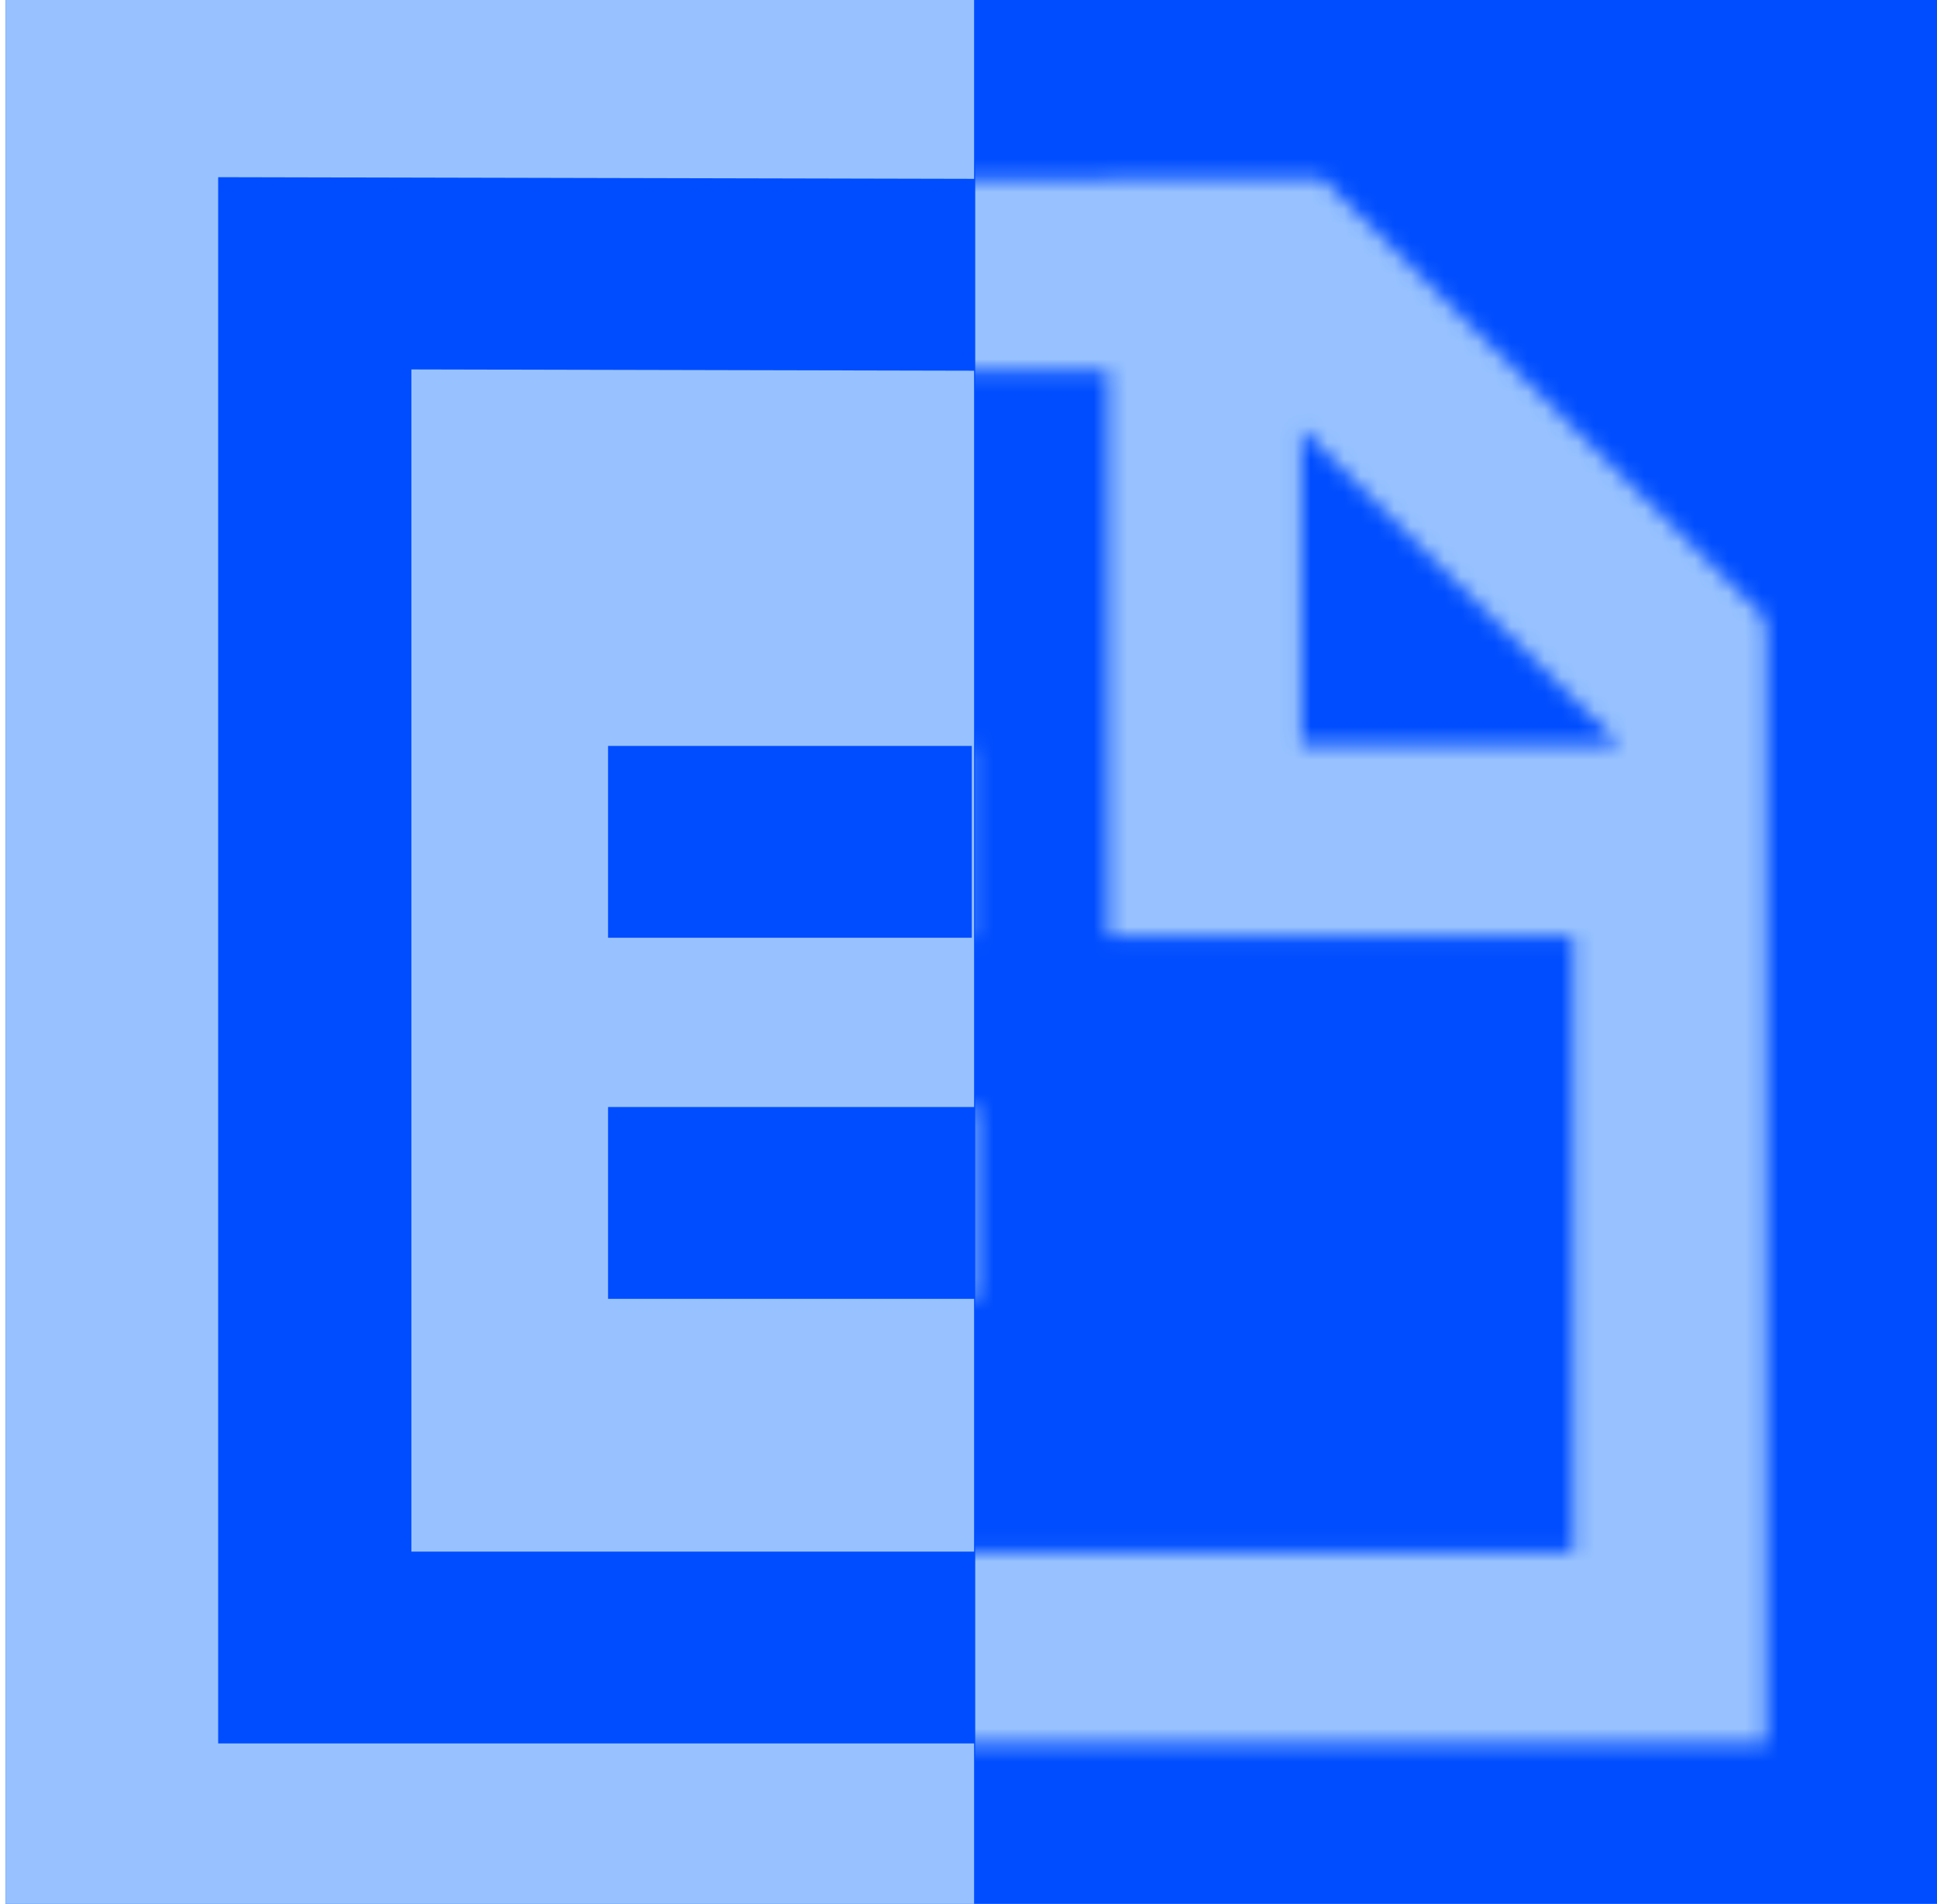 <svg xmlns="http://www.w3.org/2000/svg" fill="none" viewBox="0 0 116 114" height="114" width="116">
  <g clip-path="url(#clip0_10145_178)">
    <rect fill="#004DFF" transform="translate(0.334)" height="115" width="116"></rect>
    <rect fill="#98C2FF" height="115" width="58" x="0.334"></rect>
    <path fill="#004DFF" d="M83.25 77.771H36.414V66.284H83.25V77.771Z"></path>
    <path fill="#004DFF" d="M58.198 56.149H36.414V44.663H58.198V56.149Z"></path>
    <path fill="#004DFF" d="M105.715 32.945V37.917L105.783 37.973V104.392H13.065V10.609L66.367 10.728V10.541H83.142L105.715 32.945ZM24.637 92.906H94.21V52.028H66.367V22.215L24.637 22.121V92.906ZM77.94 40.541H97.001L77.94 21.622V40.541Z" clip-rule="evenodd" fill-rule="evenodd"></path>
    <mask height="95" width="85" y="10" x="21" maskUnits="userSpaceOnUse" style="mask-type: alpha" id="mask0_10145_178">
      <path fill="#98C2FF" d="M58.469 77.77H36.413V66.283H58.469V77.77Z"></path>
      <path fill="#98C2FF" d="M58.197 56.148H36.413V44.661H58.197V56.148Z"></path>
      <path fill="#98C2FF" d="M66.366 10.725V10.675H79.193L105.714 36.998V37.915L105.782 37.972V104.391H21.232V10.607L66.366 10.725ZM32.805 92.905H94.209V56.08H66.366V22.211L32.805 22.124V92.905ZM77.939 44.594H97L77.939 25.675V44.594Z" clip-rule="evenodd" fill-rule="evenodd"></path>
    </mask>
    <g mask="url(#mask0_10145_178)">
      <path fill="#98C2FF" d="M58.402 -0H116.402V115H58.402V-0Z"></path>
    </g>
  </g>
  <defs>
    <clipPath id="clip0_10145_178">
      <rect transform="translate(0.334)" fill="white" height="115" width="116"></rect>
    </clipPath>
  </defs>
</svg>
